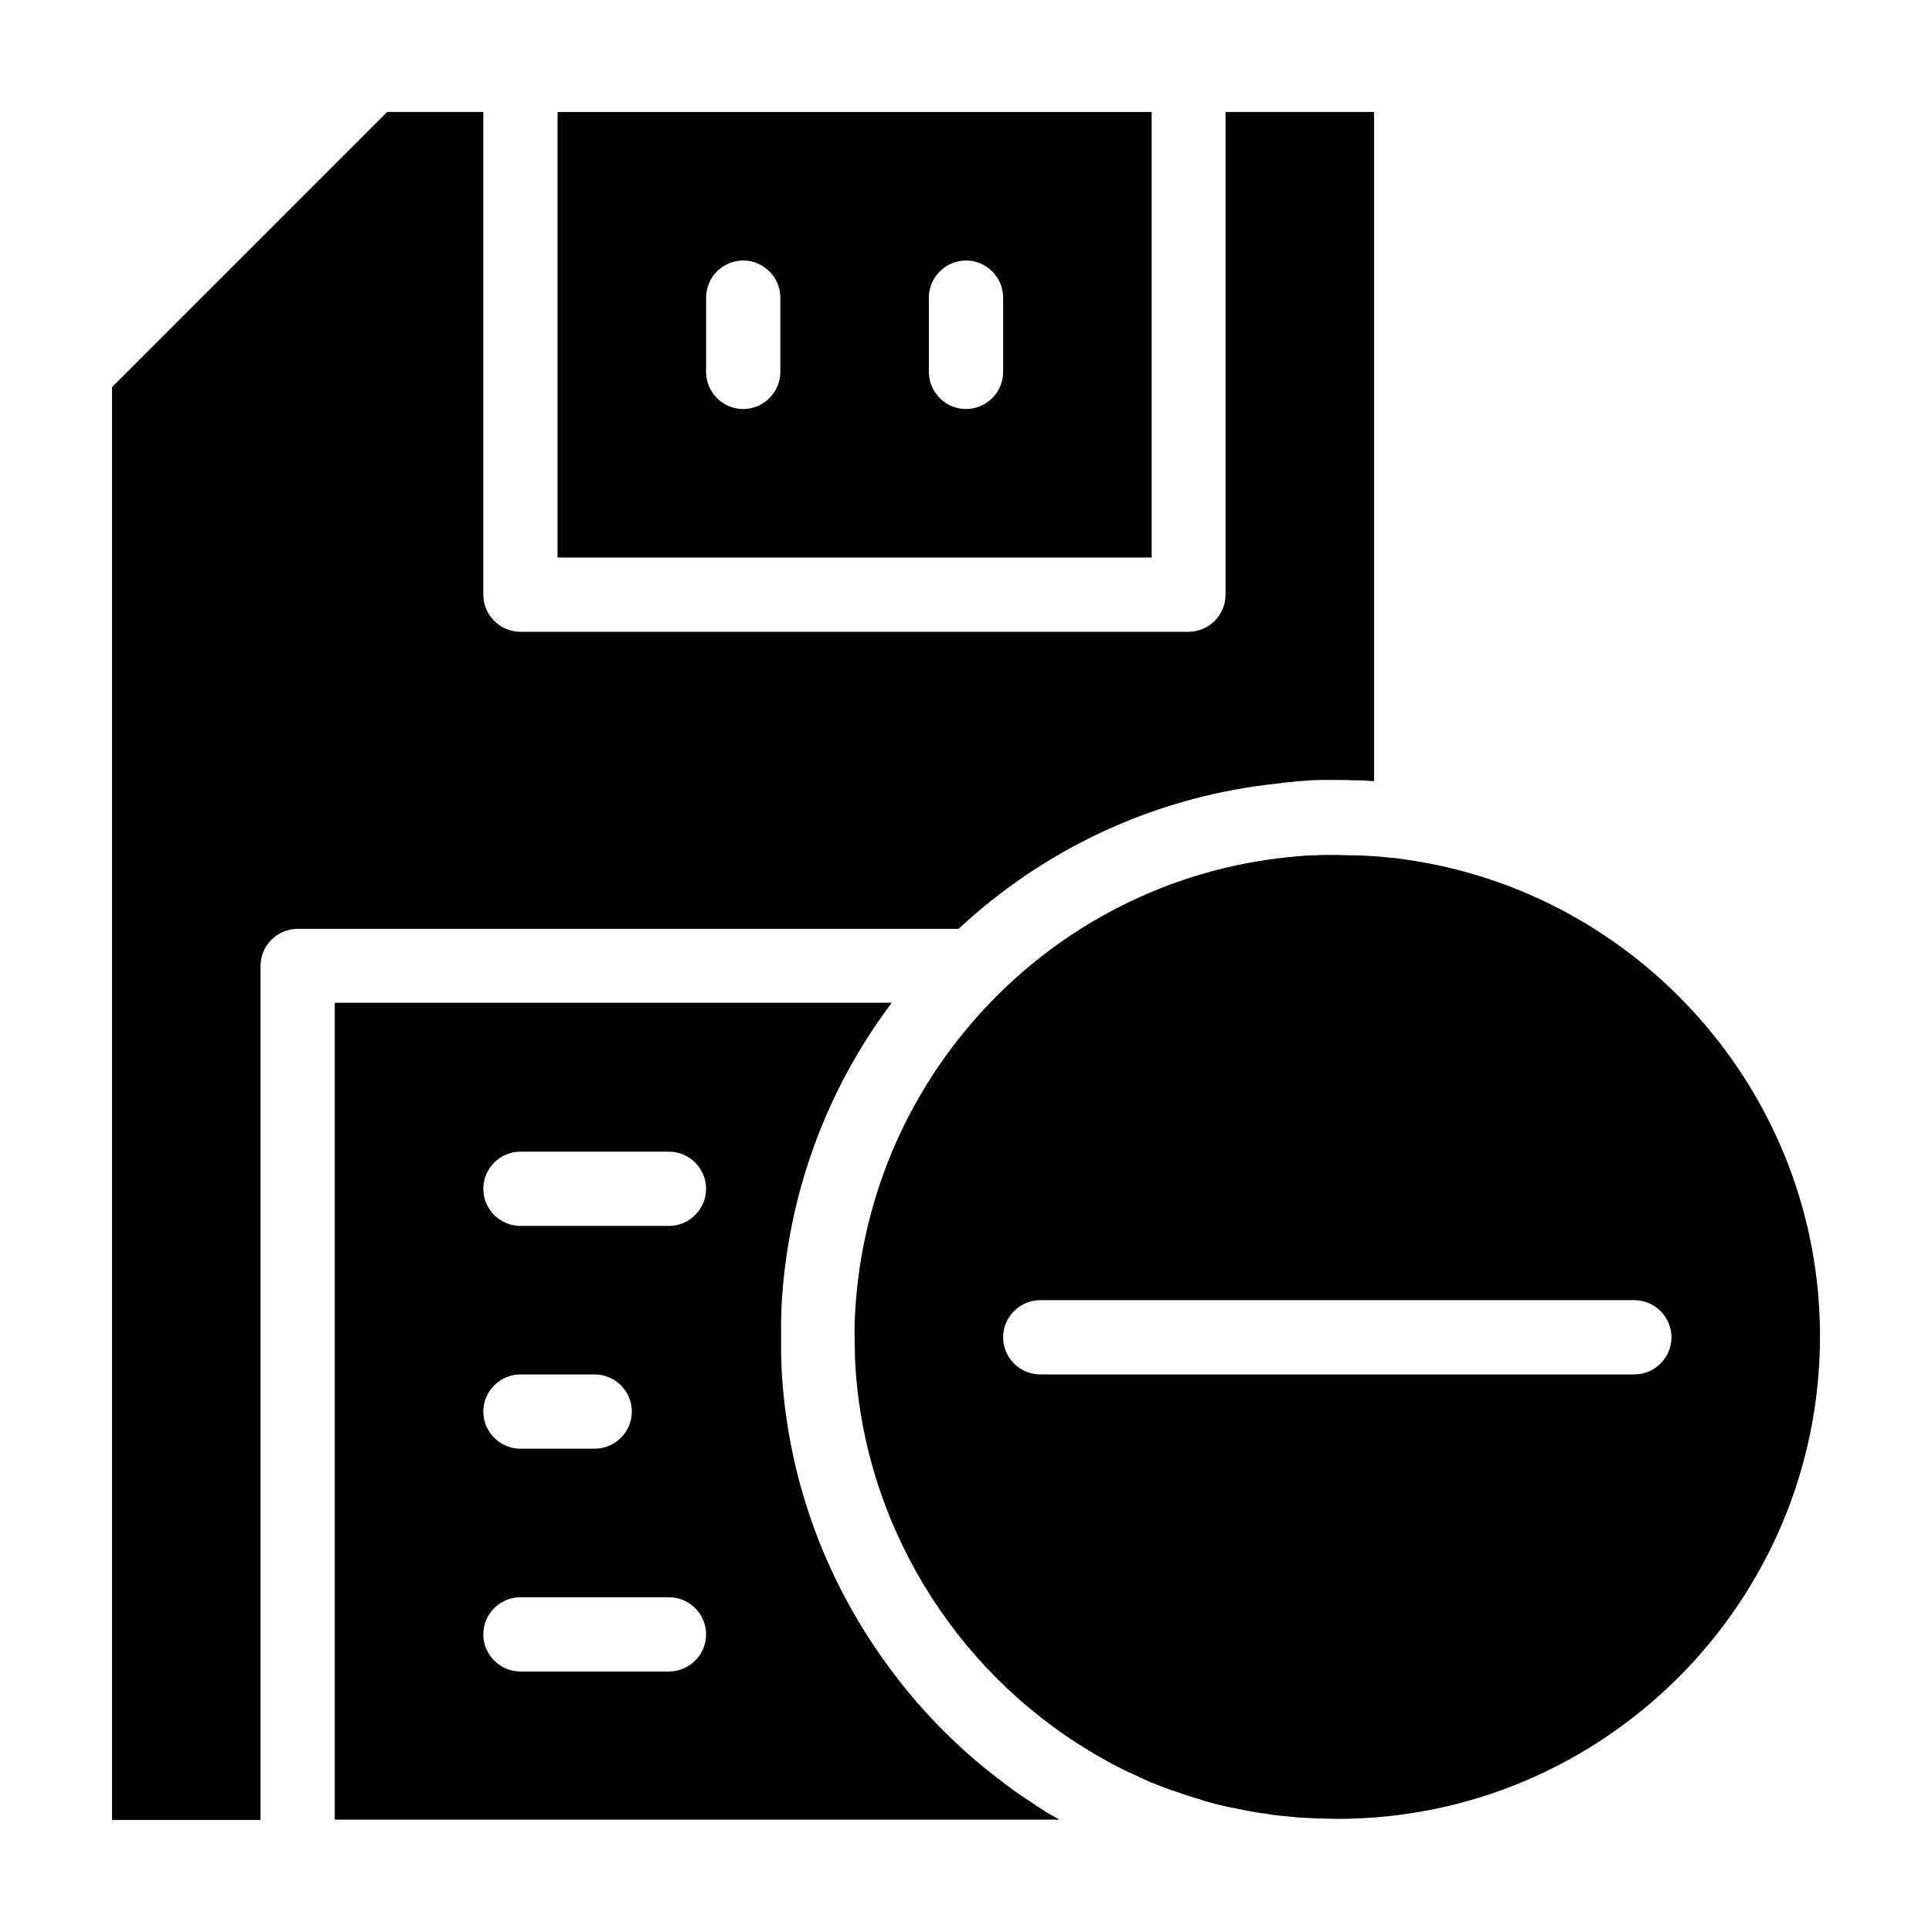 <?xml version="1.0" encoding="UTF-8"?>
<!-- Uploaded to: SVG Repo, www.svgrepo.com, Generator: SVG Repo Mixer Tools -->
<svg fill="#000000" width="800px" height="800px" version="1.1" viewBox="144 144 512 512" xmlns="http://www.w3.org/2000/svg">
 <g>
  <path d="m479.61 351.98h0.098c1.082-0.098 2.164-0.297 3.344-0.395 0.195 0 0.395 0 0.492-0.098 0.984-0.098 1.969-0.195 2.953-0.297 0.297 0 0.59 0 0.789-0.098 0.887-0.098 1.77-0.098 2.754-0.195 0.297 0 0.688 0 0.984-0.098 0.887 0 1.77-0.098 2.656-0.098h0.984 3.641c1.477 0 3.051 0 4.527 0.098h1.082c1.277 0 2.461 0.098 3.738 0.195h0.492v-177.32h-39.359v127.92c0 5.41-4.43 9.84-9.84 9.84l-177.02-0.004c-5.41 0-9.84-4.43-9.84-9.84v-127.92h-25.484l-72.914 72.914v379.73h39.359v-226.32c0-5.41 4.43-9.84 9.84-9.84h175.15c22.73-21.156 51.07-34.344 81.574-38.18z"/>
  <path d="m449.2 173.68h-157.44v118.08h157.44zm-98.402 68.879c0 5.41-4.43 9.84-9.84 9.84-5.41 0-9.84-4.43-9.84-9.84v-19.68c0-5.41 4.43-9.84 9.84-9.84 5.41 0 9.84 4.43 9.84 9.84zm59.043 0c0 5.41-4.43 9.84-9.84 9.84s-9.84-4.43-9.84-9.84v-19.68c0-5.41 4.43-9.84 9.84-9.84s9.84 4.43 9.84 9.84z"/>
  <path d="m421.75 624.55c-0.395-0.195-0.789-0.492-1.18-0.789-0.59-0.395-1.277-0.789-1.871-1.18-0.492-0.395-1.082-0.688-1.574-1.082-0.492-0.297-0.887-0.59-1.379-0.887-0.688-0.492-1.379-0.984-2.164-1.477-0.195-0.195-0.492-0.297-0.688-0.492-0.887-0.688-1.77-1.277-2.656-1.969 0 0-0.098 0-0.098-0.098-11.121-8.266-21.059-18.105-29.422-29.227-17.91-23.715-28.141-51.562-29.617-81.082v-0.688c0-0.984-0.098-1.871-0.098-2.856v-0.887-3.543-3.543-0.887c0-0.887 0.098-1.871 0.098-2.754v-0.789c1.574-29.52 11.711-57.27 29.227-80.59l-147.61 0.008v216.48h192.08c-0.297-0.195-0.59-0.297-0.887-0.492-0.688-0.391-1.379-0.785-2.164-1.18zm-100.47-37.586h-39.359c-5.41 0-9.84-4.43-9.84-9.84s4.43-9.84 9.84-9.84h39.359c5.41 0 9.84 4.43 9.84 9.84s-4.426 9.84-9.84 9.84zm-49.199-68.883c0-5.41 4.43-9.84 9.84-9.84h19.68c5.41 0 9.84 4.43 9.84 9.84s-4.43 9.84-9.84 9.84h-19.68c-5.41 0-9.84-4.426-9.84-9.84zm49.199-49.199h-39.359c-5.41 0-9.84-4.43-9.84-9.84 0-5.41 4.43-9.84 9.84-9.84h39.359c5.41 0 9.84 4.43 9.84 9.84 0 5.41-4.426 9.84-9.84 9.84z"/>
  <path d="m516.31 371.76c-1.379-0.195-2.656-0.395-4.035-0.492h-0.195c-1.477-0.195-2.953-0.297-4.43-0.395h-0.297c-1.277-0.098-2.559-0.195-3.836-0.195h-0.887c-1.379 0-2.754-0.098-4.133-0.098h-3.246-0.789c-0.789 0-1.672 0.098-2.461 0.098h-0.688c-0.887 0-1.77 0.098-2.559 0.195h-0.492c-0.984 0.098-1.871 0.195-2.856 0.297h-0.098c-63.367 6.492-112.86 59.336-114.83 123.89v3.246c0 1.574 0.098 3.246 0.098 4.82v0.688c1.871 43.297 26.074 82.656 62.484 104.4 0.297 0.195 0.492 0.297 0.789 0.492 1.18 0.688 2.461 1.379 3.641 2.066 0.492 0.297 0.984 0.492 1.477 0.789 0.789 0.395 1.477 0.789 2.262 1.18 0.984 0.492 1.969 0.984 2.953 1.379 0.59 0.297 1.277 0.59 1.871 0.887 0.789 0.395 1.574 0.688 2.363 1.082 0.395 0.195 0.887 0.395 1.277 0.492 1.379 0.59 2.656 1.082 4.035 1.574 0.492 0.195 0.984 0.395 1.477 0.492 1.18 0.395 2.262 0.789 3.445 1.18 0.688 0.195 1.477 0.492 2.164 0.688 0.688 0.195 1.477 0.395 2.164 0.688 0.59 0.195 1.18 0.297 1.77 0.492 0.887 0.195 1.77 0.492 2.656 0.688 0.887 0.195 1.77 0.395 2.656 0.59 0.492 0.098 1.082 0.195 1.574 0.297 0.984 0.195 1.871 0.395 2.856 0.59 0.395 0.098 0.688 0.098 1.082 0.195 1.277 0.195 2.559 0.492 3.938 0.59 0.395 0.098 0.688 0.098 1.082 0.195 1.082 0.195 2.164 0.297 3.246 0.395 0.297 0 0.688 0.098 0.984 0.098 1.379 0.098 2.754 0.297 4.133 0.395h0.789c1.18 0.098 2.262 0.098 3.445 0.195h1.082c1.379 0 2.754 0.098 4.133 0.098 70.555 0 127.92-57.367 127.92-127.92-0.004-64.148-47.926-117.68-110.02-126.34zm60.809 136.48h-157.44c-5.41 0-9.84-4.43-9.84-9.84 0-5.41 4.43-9.84 9.84-9.84h157.44c5.41 0 9.84 4.43 9.84 9.84 0 5.414-4.43 9.84-9.844 9.84z"/>
 </g>
</svg>